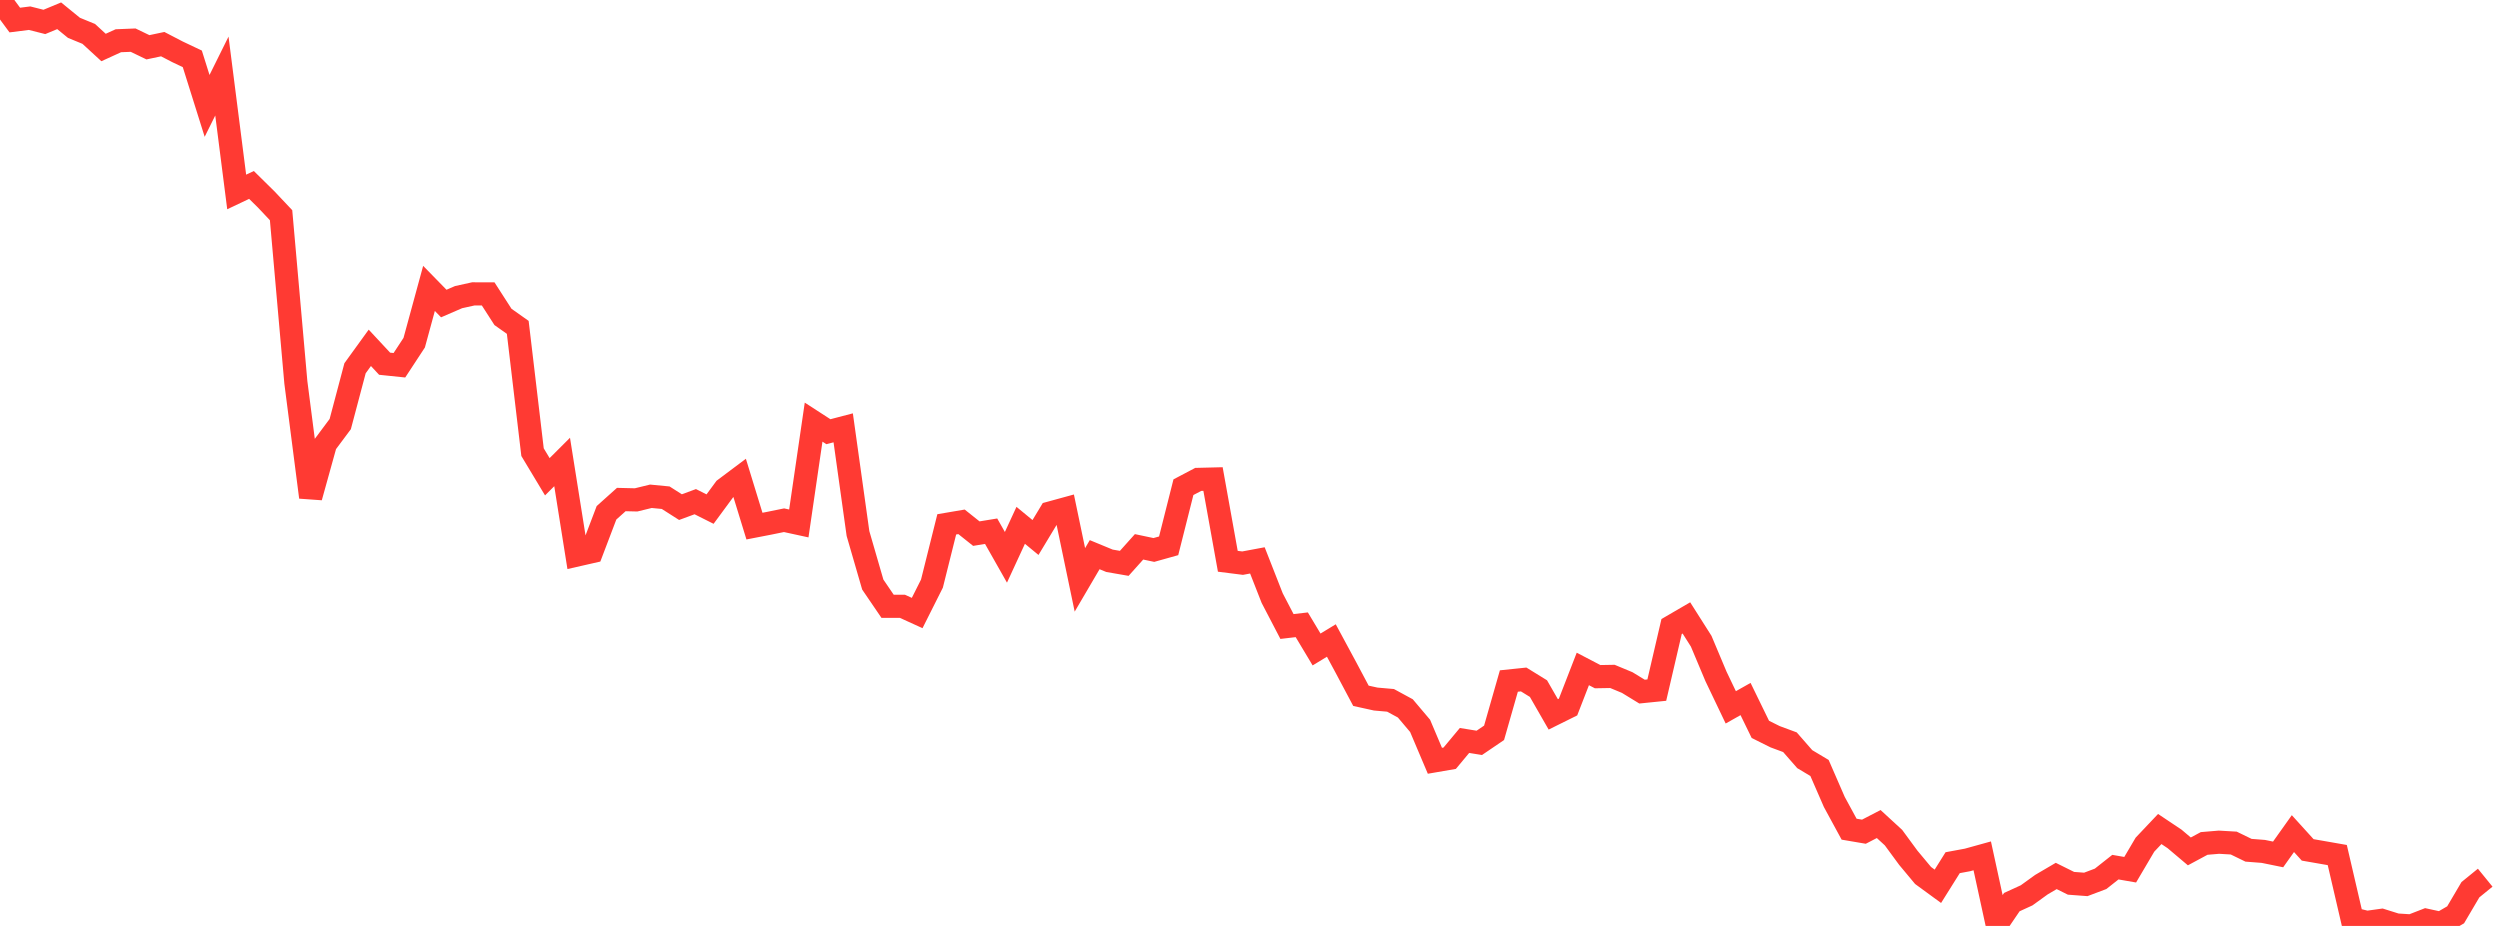 <?xml version="1.0" standalone="no"?>
<!DOCTYPE svg PUBLIC "-//W3C//DTD SVG 1.1//EN" "http://www.w3.org/Graphics/SVG/1.1/DTD/svg11.dtd">

<svg width="135" height="50" viewBox="0 0 135 50" preserveAspectRatio="none" 
  xmlns="http://www.w3.org/2000/svg"
  xmlns:xlink="http://www.w3.org/1999/xlink">


<polyline points="0.0, 0.0 0.799, 1.083 1.598, 0.982 2.396, 1.184 3.195, 0.852 3.994, 1.503 4.793, 1.831 5.592, 2.565 6.391, 2.2 7.189, 2.168 7.988, 2.553 8.787, 2.384 9.586, 2.799 10.385, 3.178 11.183, 5.718 11.982, 4.107 12.781, 10.366 13.58, 9.987 14.379, 10.774 15.178, 11.621 15.976, 20.647 16.775, 26.848 17.574, 23.972 18.373, 22.9 19.172, 19.886 19.97, 18.783 20.769, 19.641 21.568, 19.724 22.367, 18.505 23.166, 15.574 23.964, 16.391 24.763, 16.045 25.562, 15.869 26.361, 15.871 27.16, 17.113 27.959, 17.678 28.757, 24.416 29.556, 25.745 30.355, 24.947 31.154, 29.971 31.953, 29.789 32.751, 27.691 33.55, 26.975 34.349, 26.994 35.148, 26.799 35.947, 26.876 36.746, 27.385 37.544, 27.09 38.343, 27.491 39.142, 26.406 39.941, 25.807 40.74, 28.41 41.538, 28.255 42.337, 28.092 43.136, 28.266 43.935, 22.795 44.734, 23.312 45.533, 23.103 46.331, 28.81 47.13, 31.566 47.929, 32.739 48.728, 32.739 49.527, 33.103 50.325, 31.514 51.124, 28.315 51.923, 28.179 52.722, 28.816 53.521, 28.685 54.32, 30.095 55.118, 28.367 55.917, 29.025 56.716, 27.7 57.515, 27.481 58.314, 31.313 59.112, 29.952 59.911, 30.282 60.71, 30.421 61.509, 29.529 62.308, 29.698 63.107, 29.474 63.905, 26.309 64.704, 25.888 65.503, 25.868 66.302, 30.309 67.101, 30.41 67.899, 30.261 68.698, 32.298 69.497, 33.831 70.296, 33.738 71.095, 35.072 71.893, 34.587 72.692, 36.069 73.491, 37.573 74.29, 37.749 75.089, 37.819 75.888, 38.253 76.686, 39.197 77.485, 41.082 78.284, 40.944 79.083, 39.985 79.882, 40.114 80.68, 39.572 81.479, 36.775 82.278, 36.692 83.077, 37.185 83.876, 38.576 84.675, 38.18 85.473, 36.123 86.272, 36.54 87.071, 36.526 87.87, 36.858 88.669, 37.347 89.467, 37.266 90.266, 33.832 91.065, 33.367 91.864, 34.625 92.663, 36.525 93.462, 38.197 94.26, 37.747 95.059, 39.386 95.858, 39.784 96.657, 40.08 97.456, 40.994 98.254, 41.471 99.053, 43.306 99.852, 44.776 100.651, 44.912 101.45, 44.498 102.249, 45.232 103.047, 46.318 103.846, 47.276 104.645, 47.86 105.444, 46.585 106.243, 46.437 107.041, 46.216 107.84, 49.889 108.639, 48.714 109.438, 48.348 110.237, 47.771 111.036, 47.302 111.834, 47.698 112.633, 47.758 113.432, 47.457 114.231, 46.826 115.03, 46.965 115.828, 45.611 116.627, 44.767 117.426, 45.301 118.225, 45.976 119.024, 45.546 119.822, 45.479 120.621, 45.525 121.42, 45.914 122.219, 45.976 123.018, 46.139 123.817, 45.015 124.615, 45.894 125.414, 46.033 126.213, 46.173 127.012, 49.612 127.811, 49.809 128.609, 49.698 129.408, 49.949 130.207, 50.0 131.006, 49.69 131.805, 49.863 132.604, 49.4 133.402, 48.045 134.201, 47.395" fill="none" stroke="#ff3a33" stroke-width="1.25"/>

</svg>